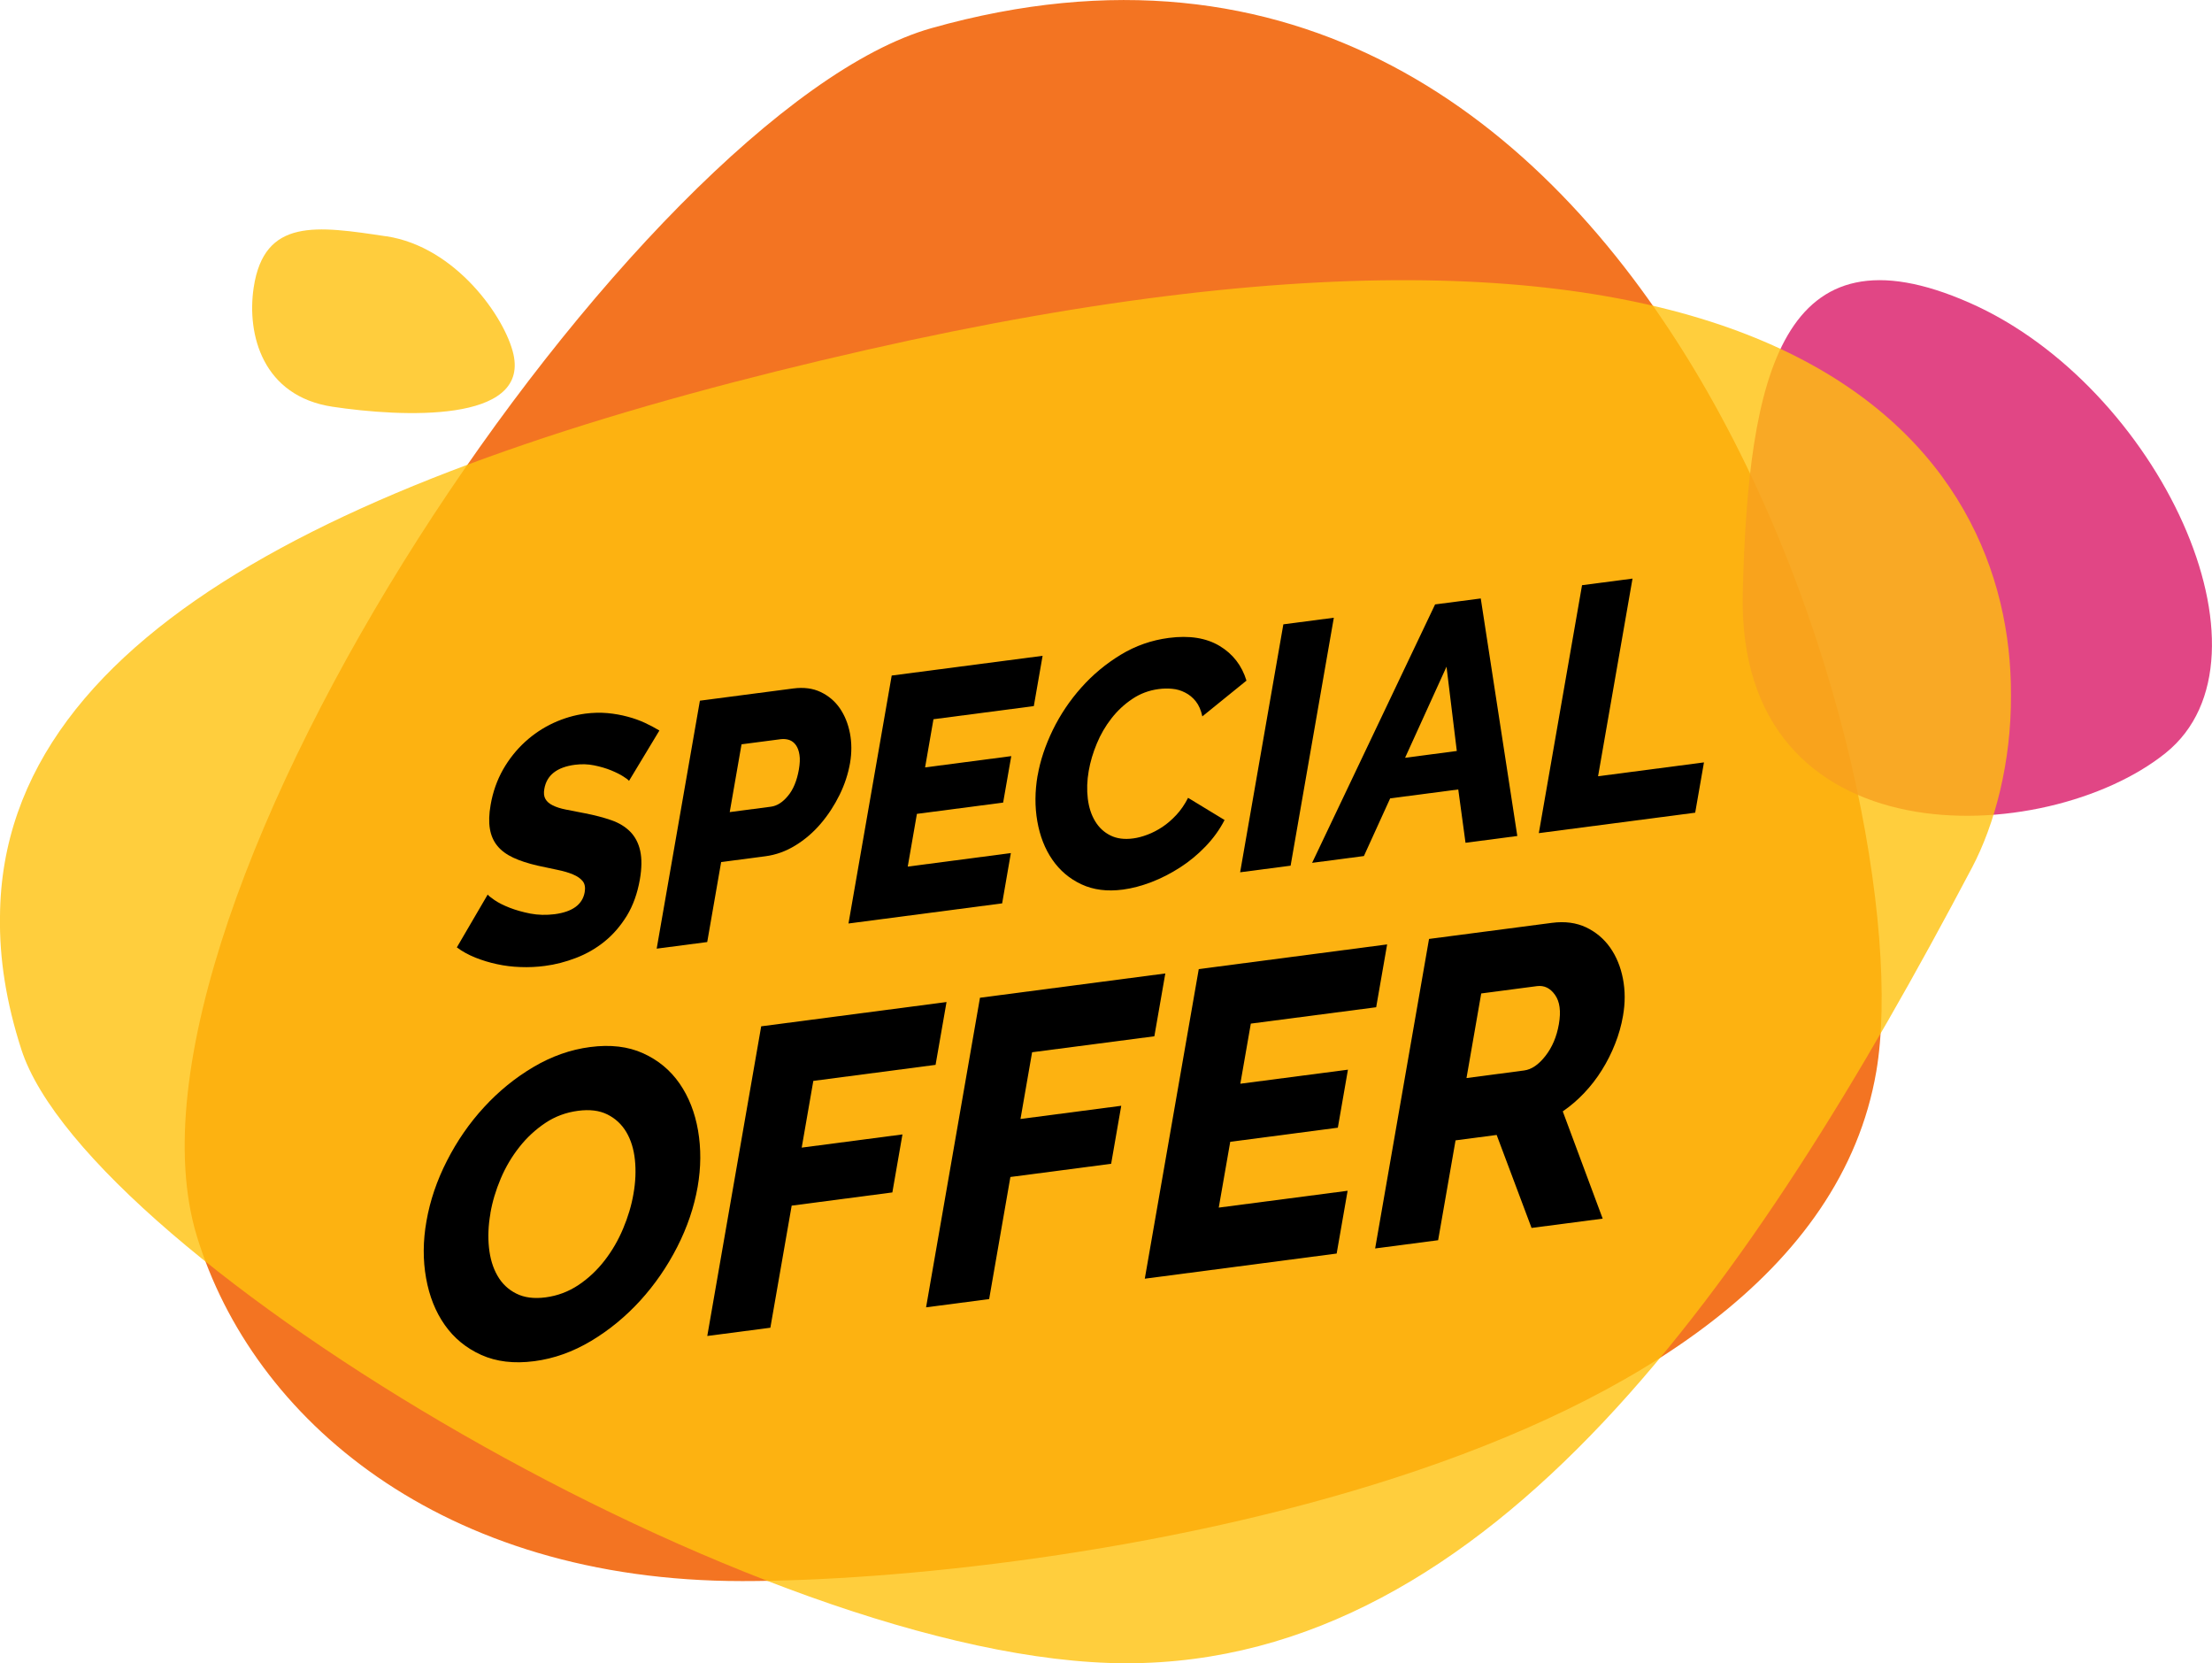 <?xml version="1.0" encoding="UTF-8"?> <svg xmlns="http://www.w3.org/2000/svg" id="_x39_" version="1.1" viewBox="0 0 335.26 252.02"><defs><style> .st0, .st1 { opacity: .8; } .st0, .st2 { fill: #ffc10d; } .st3 { fill: #f37422; } .st4 { fill: #da1866; } </style></defs><path class="st3" d="M29.84,187.32c8.42,27.6,37.01,52.25,82.67,52.25s161.42-16.16,171.87-77.22c7.25-42.38-33.36-189.05-143.19-158.09C97.24,16.64,14.61,137.4,29.84,187.32Z"></path><g class="st1"><path class="st4" d="M264.14,89.78c.82-32.88,5.88-56.48,34.42-43.88,28.55,12.6,47.71,53.68,29.67,68.2-18.05,14.52-65.11,16.64-64.09-24.32Z"></path></g><path class="st0" d="M131.37,53.01C57.33,69.83.28,94.51,0,138.86c-.11,6.31.93,13.02,3.24,20.17,10.19,31.47,112.23,92.99,167.5,92.99s94.8-57.32,128.16-120.58c3.42-6.49,5.95-15.89,5.89-26.15.14-36.41-32.13-84.38-173.42-52.28Z"></path><g class="st1"><path class="st2" d="M58.56,35.81c-10.57-1.59-18.51-2.81-20.11,7.75-1.08,7.17,1.39,16.48,11.95,18.07,10.57,1.59,29.76,2.48,27.42-7.95-1.24-5.52-8.7-16.28-19.26-17.88Z"></path></g><g><path d="M95.34,118.33c-.07-.13-.35-.35-.84-.66-.49-.32-1.12-.63-1.89-.95-.77-.31-1.62-.56-2.56-.75-.94-.19-1.9-.22-2.9-.09-2.75.36-4.29,1.58-4.65,3.66-.11.64-.06,1.14.17,1.53.22.39.59.71,1.1.96.52.26,1.19.48,2.01.64.82.17,1.78.35,2.87.56,1.5.29,2.83.64,4.01,1.05,1.18.41,2.13,1,2.87,1.75.73.75,1.24,1.71,1.5,2.88s.25,2.62-.05,4.35c-.37,2.11-1.03,3.95-1.98,5.51-.96,1.55-2.09,2.86-3.4,3.91-1.3,1.05-2.74,1.87-4.31,2.47-1.56.6-3.14,1.01-4.72,1.21-1.21.16-2.44.22-3.68.17-1.24-.04-2.43-.19-3.57-.44-1.14-.24-2.23-.58-3.27-.99-1.04-.42-1.98-.93-2.81-1.55l4.68-8.01c.09.16.44.44,1.04.85.6.41,1.36.79,2.28,1.15.92.36,1.98.66,3.15.89,1.17.22,2.41.25,3.68.09,2.71-.36,4.22-1.47,4.55-3.34.12-.7.02-1.26-.3-1.66-.33-.41-.82-.75-1.47-1.02-.65-.28-1.44-.51-2.37-.7-.92-.19-1.93-.4-3.01-.64-1.43-.33-2.66-.73-3.67-1.2-1.01-.47-1.82-1.06-2.41-1.78-.59-.72-.97-1.58-1.14-2.59-.17-1.01-.14-2.22.11-3.63.34-1.97.98-3.76,1.89-5.37.92-1.6,2.03-2.99,3.33-4.18,1.3-1.19,2.74-2.14,4.31-2.87,1.57-.72,3.18-1.19,4.83-1.41,1.15-.15,2.27-.17,3.34-.08,1.08.1,2.09.28,3.05.54.96.25,1.84.57,2.64.94.8.38,1.53.76,2.19,1.16l-4.61,7.64Z"></path><path d="M99.53,143.74l6.55-37.57,14.14-1.85c1.59-.21,2.98-.03,4.17.54,1.19.57,2.16,1.39,2.9,2.46.74,1.08,1.25,2.34,1.53,3.78.28,1.44.28,2.95.02,4.5-.29,1.66-.82,3.28-1.6,4.86-.78,1.58-1.73,3.04-2.86,4.36-1.13,1.32-2.41,2.42-3.84,3.29-1.43.88-2.94,1.42-4.52,1.63l-6.72.88-2.11,12.12-7.65,1ZM110.61,123.05l6.25-.82c.9-.12,1.76-.66,2.56-1.63.81-.96,1.36-2.3,1.66-3.99.15-.88.19-1.63.09-2.23-.09-.61-.27-1.1-.54-1.48-.27-.38-.6-.63-1.01-.78-.4-.13-.82-.17-1.26-.12l-5.97.78-1.79,10.27Z"></path><path d="M153.21,129.26l-1.32,7.62-23.29,3.05,6.55-37.57,22.87-2.99-1.33,7.62-15.21,1.99-1.27,7.3,13.06-1.71-1.23,7.04-13.07,1.71-1.39,7.99,15.63-2.05Z"></path><path d="M157.27,117.51c.39-2.26,1.16-4.55,2.29-6.89,1.14-2.33,2.58-4.48,4.32-6.43,1.74-1.96,3.73-3.61,5.98-4.98,2.24-1.36,4.67-2.21,7.28-2.55,3.11-.41,5.68,0,7.7,1.21,2.02,1.21,3.38,2.97,4.08,5.26l-6.69,5.42c-.2-.94-.53-1.7-.99-2.28-.46-.58-1-1.02-1.62-1.33-.62-.32-1.26-.51-1.95-.57-.69-.07-1.38-.05-2.06.04-1.46.19-2.8.69-4,1.5-1.21.81-2.26,1.79-3.16,2.95-.9,1.15-1.64,2.42-2.21,3.8-.58,1.39-.99,2.77-1.23,4.15-.26,1.48-.3,2.88-.14,4.2.16,1.32.53,2.46,1.11,3.42.58.96,1.35,1.68,2.32,2.16.96.48,2.11.63,3.45.45.68-.09,1.41-.28,2.17-.57.77-.29,1.52-.68,2.26-1.17.74-.49,1.45-1.11,2.12-1.83.67-.72,1.26-1.58,1.77-2.58l5.53,3.36c-.74,1.44-1.7,2.77-2.87,3.99-1.17,1.22-2.46,2.29-3.86,3.19-1.41.91-2.86,1.65-4.36,2.23-1.5.57-2.93.95-4.3,1.13-2.4.32-4.5.05-6.31-.8-1.82-.85-3.28-2.1-4.41-3.74-1.13-1.64-1.88-3.58-2.27-5.8-.39-2.22-.37-4.54.04-6.94Z"></path><path d="M187.96,132.17l6.55-37.57,7.65-1-6.55,37.57-7.65,1Z"></path><path d="M217.52,91.58l6.91-.9,5.54,35.99-7.85,1.03-1.1-8.08-10.32,1.35-3.98,8.74-7.85,1.03,18.64-39.16ZM220.8,113.8l-1.56-12.78-6.28,13.8,7.84-1.03Z"></path><path d="M233.23,126.24l6.55-37.57,7.65-1-5.22,29.95,16.05-2.1-1.33,7.62-23.71,3.1Z"></path><path d="M80.97,206.25c-3.07.4-5.74.08-8.03-.95-2.29-1.03-4.13-2.55-5.53-4.54-1.4-1.99-2.34-4.35-2.83-7.09-.49-2.73-.48-5.62.06-8.66.54-3.08,1.57-6.13,3.1-9.12,1.53-3,3.4-5.71,5.63-8.13,2.22-2.42,4.72-4.45,7.46-6.07,2.75-1.63,5.62-2.65,8.62-3.04,3.06-.4,5.74-.09,8.03.95,2.29,1.04,4.12,2.56,5.52,4.58,1.39,2.01,2.33,4.39,2.8,7.12.47,2.74.45,5.58-.06,8.53-.54,3.08-1.57,6.12-3.1,9.12-1.53,3-3.4,5.7-5.6,8.12-2.21,2.42-4.69,4.46-7.44,6.11-2.76,1.65-5.63,2.68-8.62,3.07ZM74.33,183.87c-.32,1.8-.39,3.52-.22,5.16.17,1.63.59,3.05,1.28,4.25.68,1.2,1.63,2.11,2.85,2.72,1.22.62,2.71.81,4.45.58,1.83-.24,3.49-.87,5-1.88,1.51-1.01,2.82-2.25,3.95-3.71,1.13-1.46,2.06-3.06,2.8-4.82.74-1.76,1.27-3.51,1.57-5.27.32-1.8.39-3.53.22-5.16-.17-1.63-.61-3.04-1.31-4.22-.71-1.18-1.66-2.06-2.87-2.66-1.21-.6-2.68-.78-4.43-.55-1.82.24-3.48.85-4.96,1.84-1.48.99-2.8,2.2-3.94,3.65-1.14,1.44-2.09,3.04-2.83,4.79-.74,1.75-1.27,3.51-1.57,5.27Z"></path><path d="M107.2,202.42l8.17-46.91,28.09-3.68-1.66,9.52-18.53,2.43-1.76,10.11,15.27-2-1.53,8.79-15.26,2-3.23,18.5-9.56,1.25Z"></path><path d="M140.36,198.09l8.17-46.91,28.09-3.68-1.66,9.52-18.53,2.42-1.76,10.11,15.27-2-1.53,8.79-15.27,2-3.22,18.5-9.56,1.25Z"></path><path d="M204.25,180.43l-1.66,9.51-29.08,3.81,8.18-46.91,28.55-3.74-1.66,9.52-19,2.48-1.59,9.11,16.31-2.13-1.53,8.79-16.31,2.14-1.74,9.97,19.52-2.55Z"></path><path d="M208.42,189.18l8.17-46.91,18.65-2.44c1.94-.25,3.66-.02,5.15.68,1.49.71,2.71,1.74,3.65,3.07.94,1.34,1.59,2.91,1.94,4.72.35,1.81.35,3.68.01,5.62-.25,1.45-.65,2.87-1.2,4.25-.54,1.38-1.21,2.71-2,3.97-.79,1.27-1.69,2.43-2.69,3.48-1,1.06-2.08,1.98-3.24,2.78l6.05,16.25-10.78,1.41-5.29-14.09-6.23.82-2.64,15.13-9.56,1.25ZM222.26,163.35l8.74-1.15c1.13-.15,2.2-.88,3.23-2.2,1.03-1.32,1.71-2.92,2.04-4.82.34-1.94.14-3.42-.59-4.44-.73-1.03-1.64-1.46-2.73-1.32l-8.45,1.11-2.23,12.81Z"></path></g></svg> 